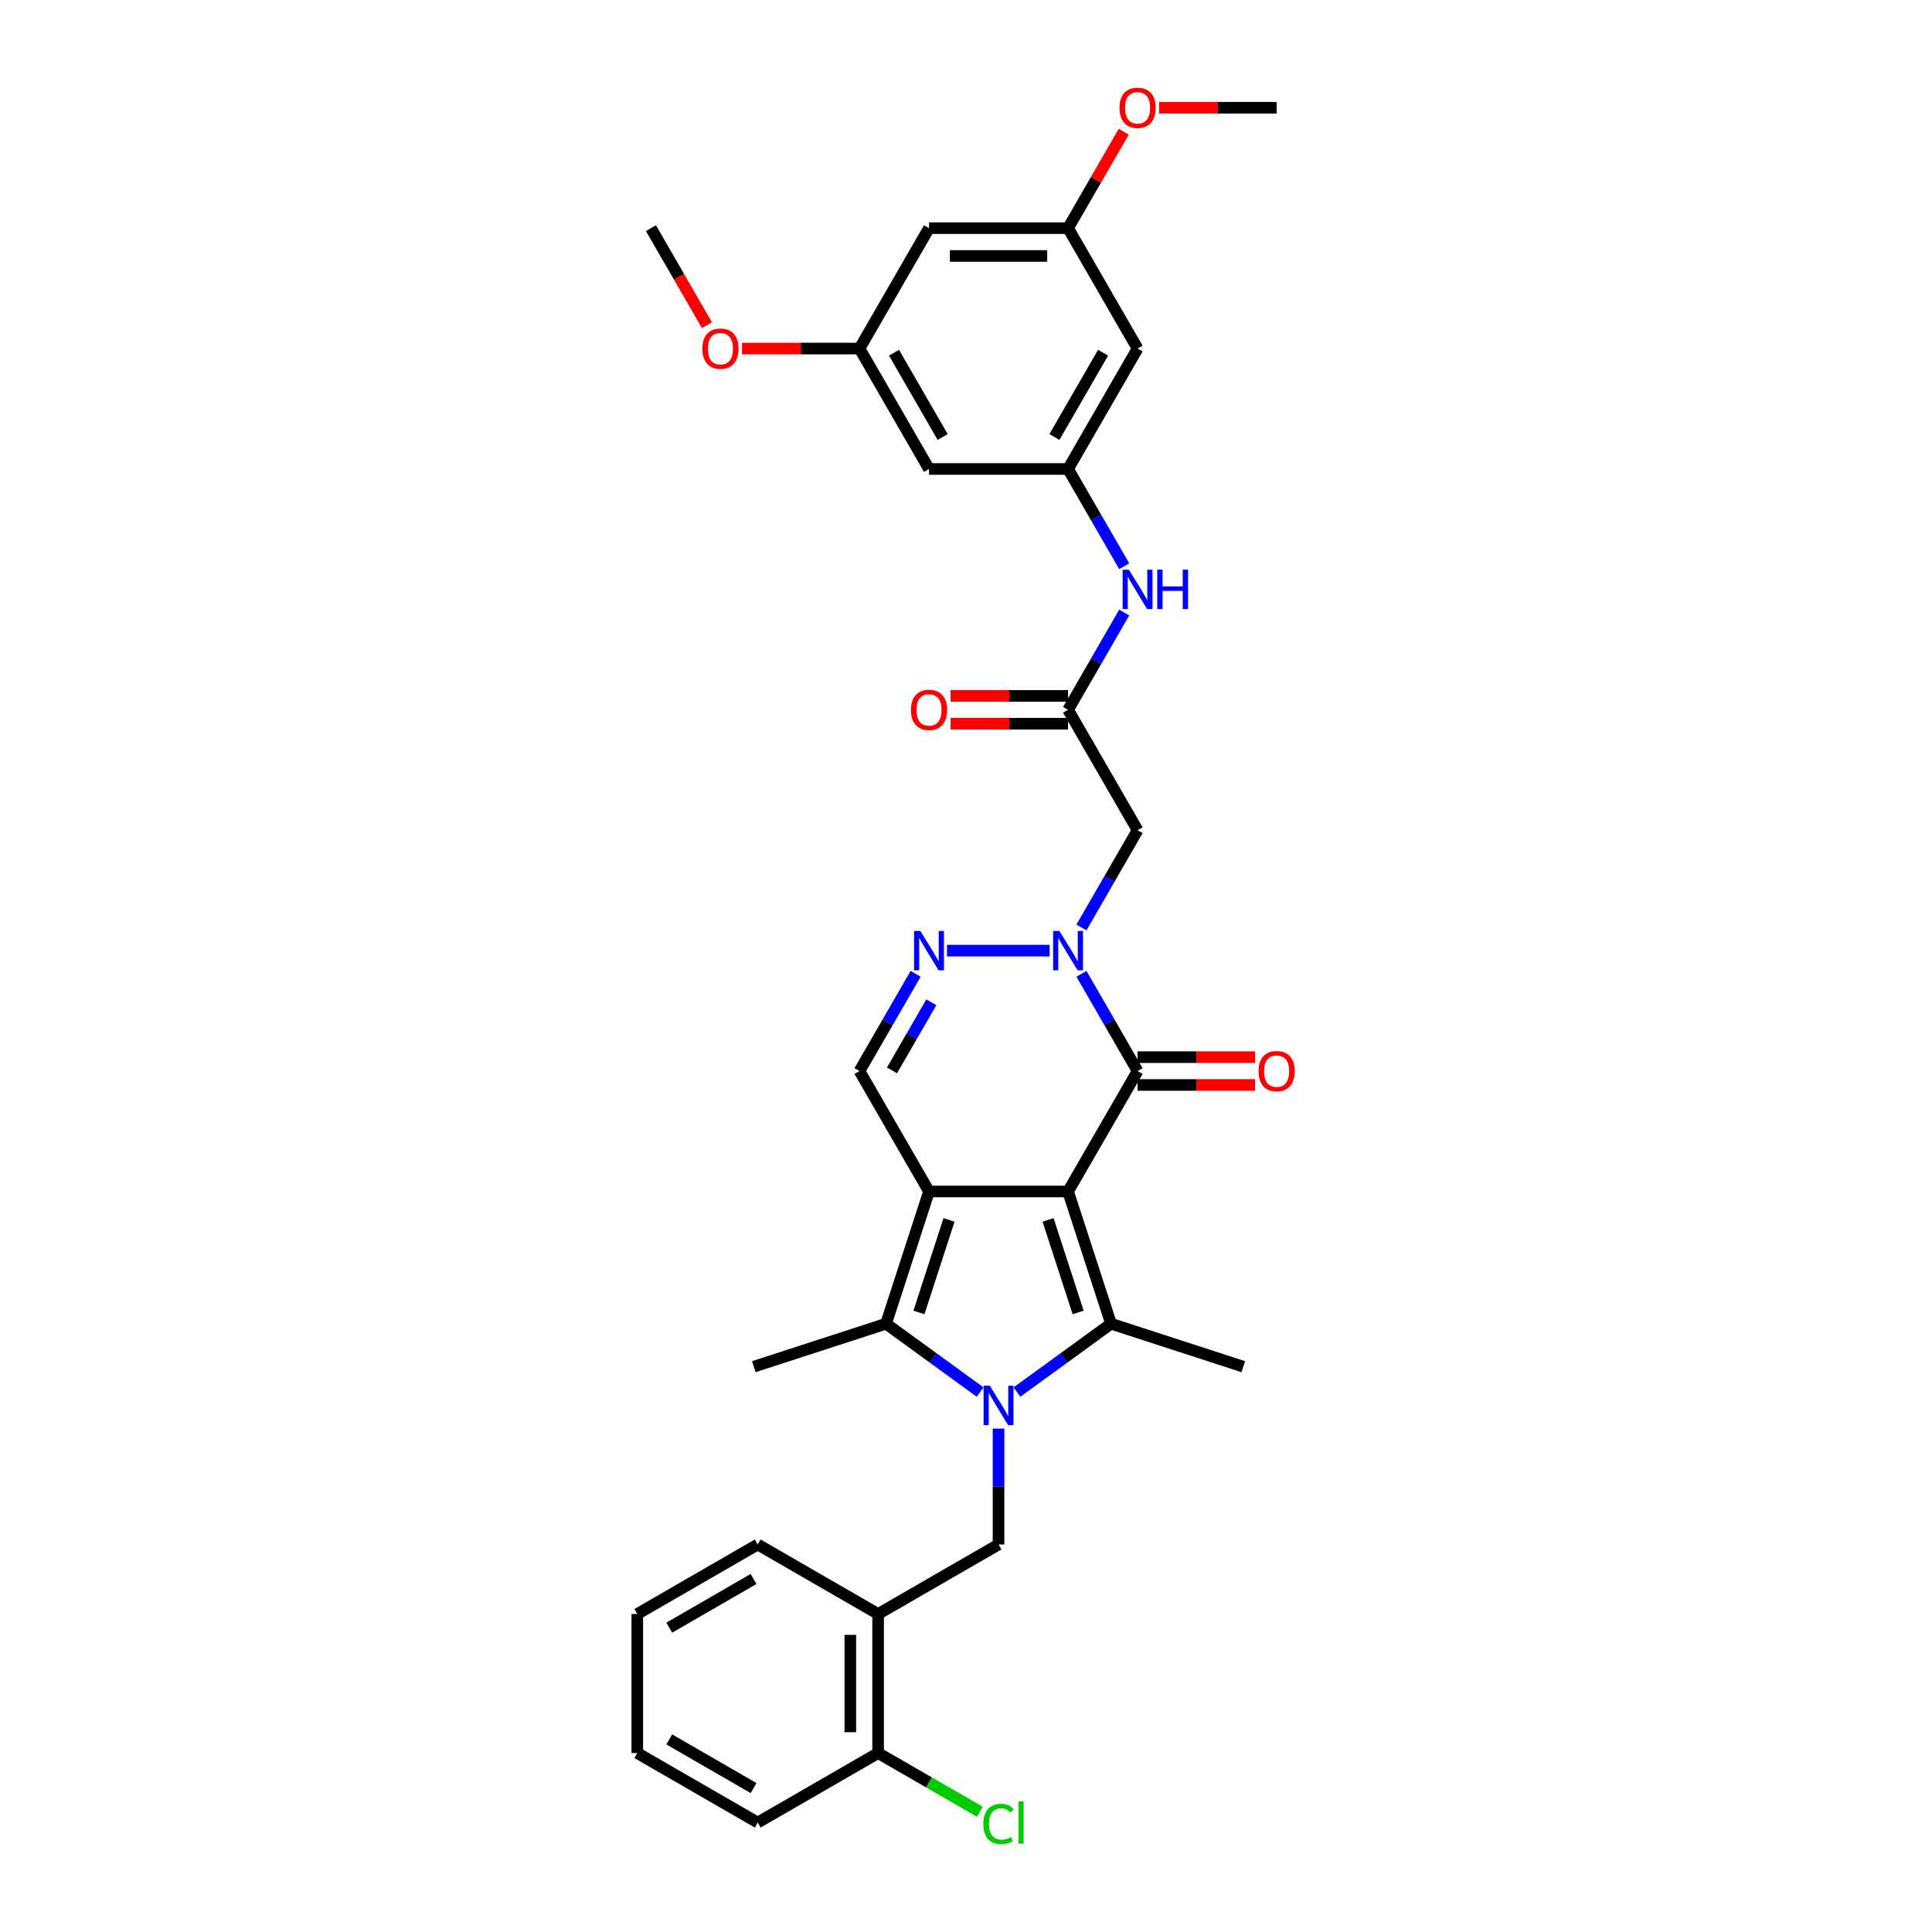 <?xml version='1.0' encoding='iso-8859-1'?>
<svg version='1.1' baseProfile='full'
              xmlns='http://www.w3.org/2000/svg'
                      xmlns:rdkit='http://www.rdkit.org/xml'
                      xmlns:xlink='http://www.w3.org/1999/xlink'
                  xml:space='preserve'
width='1000px' height='1000px' viewBox='0 0 1000 1000'>
<!-- END OF HEADER -->
<rect style='opacity:1.0;fill:#FFFFFF;stroke:none' width='1000' height='1000' x='0' y='0'> </rect>
<path class='bond-0' d='M 552.828,616.705 L 480.859,616.705' style='fill:none;fill-rule:evenodd;stroke:#000000;stroke-width:6px;stroke-linecap:butt;stroke-linejoin:miter;stroke-opacity:1' />
<path class='bond-2' d='M 552.828,616.705 L 575.068,685.151' style='fill:none;fill-rule:evenodd;stroke:#000000;stroke-width:6px;stroke-linecap:butt;stroke-linejoin:miter;stroke-opacity:1' />
<path class='bond-2' d='M 542.475,631.42 L 558.043,679.332' style='fill:none;fill-rule:evenodd;stroke:#000000;stroke-width:6px;stroke-linecap:butt;stroke-linejoin:miter;stroke-opacity:1' />
<path class='bond-4' d='M 552.828,616.705 L 588.813,554.378' style='fill:none;fill-rule:evenodd;stroke:#000000;stroke-width:6px;stroke-linecap:butt;stroke-linejoin:miter;stroke-opacity:1' />
<path class='bond-3' d='M 480.859,616.705 L 458.619,685.151' style='fill:none;fill-rule:evenodd;stroke:#000000;stroke-width:6px;stroke-linecap:butt;stroke-linejoin:miter;stroke-opacity:1' />
<path class='bond-3' d='M 491.212,631.42 L 475.645,679.332' style='fill:none;fill-rule:evenodd;stroke:#000000;stroke-width:6px;stroke-linecap:butt;stroke-linejoin:miter;stroke-opacity:1' />
<path class='bond-7' d='M 480.859,616.705 L 444.874,554.378' style='fill:none;fill-rule:evenodd;stroke:#000000;stroke-width:6px;stroke-linecap:butt;stroke-linejoin:miter;stroke-opacity:1' />
<path class='bond-1' d='M 526.372,720.531 L 550.72,702.841' style='fill:none;fill-rule:evenodd;stroke:#0000FF;stroke-width:6px;stroke-linecap:butt;stroke-linejoin:miter;stroke-opacity:1' />
<path class='bond-1' d='M 550.72,702.841 L 575.068,685.151' style='fill:none;fill-rule:evenodd;stroke:#000000;stroke-width:6px;stroke-linecap:butt;stroke-linejoin:miter;stroke-opacity:1' />
<path class='bond-8' d='M 516.844,739.444 L 516.844,769.434' style='fill:none;fill-rule:evenodd;stroke:#0000FF;stroke-width:6px;stroke-linecap:butt;stroke-linejoin:miter;stroke-opacity:1' />
<path class='bond-8' d='M 516.844,769.434 L 516.844,799.423' style='fill:none;fill-rule:evenodd;stroke:#000000;stroke-width:6px;stroke-linecap:butt;stroke-linejoin:miter;stroke-opacity:1' />
<path class='bond-34' d='M 507.315,720.531 L 482.967,702.841' style='fill:none;fill-rule:evenodd;stroke:#0000FF;stroke-width:6px;stroke-linecap:butt;stroke-linejoin:miter;stroke-opacity:1' />
<path class='bond-34' d='M 482.967,702.841 L 458.619,685.151' style='fill:none;fill-rule:evenodd;stroke:#000000;stroke-width:6px;stroke-linecap:butt;stroke-linejoin:miter;stroke-opacity:1' />
<path class='bond-22' d='M 575.068,685.151 L 643.515,707.391' style='fill:none;fill-rule:evenodd;stroke:#000000;stroke-width:6px;stroke-linecap:butt;stroke-linejoin:miter;stroke-opacity:1' />
<path class='bond-23' d='M 458.619,685.151 L 390.172,707.391' style='fill:none;fill-rule:evenodd;stroke:#000000;stroke-width:6px;stroke-linecap:butt;stroke-linejoin:miter;stroke-opacity:1' />
<path class='bond-5' d='M 588.813,554.378 L 574.282,529.209' style='fill:none;fill-rule:evenodd;stroke:#000000;stroke-width:6px;stroke-linecap:butt;stroke-linejoin:miter;stroke-opacity:1' />
<path class='bond-5' d='M 574.282,529.209 L 559.751,504.041' style='fill:none;fill-rule:evenodd;stroke:#0000FF;stroke-width:6px;stroke-linecap:butt;stroke-linejoin:miter;stroke-opacity:1' />
<path class='bond-14' d='M 588.813,561.575 L 619.22,561.575' style='fill:none;fill-rule:evenodd;stroke:#000000;stroke-width:6px;stroke-linecap:butt;stroke-linejoin:miter;stroke-opacity:1' />
<path class='bond-14' d='M 619.22,561.575 L 649.627,561.575' style='fill:none;fill-rule:evenodd;stroke:#FF0000;stroke-width:6px;stroke-linecap:butt;stroke-linejoin:miter;stroke-opacity:1' />
<path class='bond-14' d='M 588.813,547.181 L 619.22,547.181' style='fill:none;fill-rule:evenodd;stroke:#000000;stroke-width:6px;stroke-linecap:butt;stroke-linejoin:miter;stroke-opacity:1' />
<path class='bond-14' d='M 619.22,547.181 L 649.627,547.181' style='fill:none;fill-rule:evenodd;stroke:#FF0000;stroke-width:6px;stroke-linecap:butt;stroke-linejoin:miter;stroke-opacity:1' />
<path class='bond-6' d='M 543.299,492.05 L 490.149,492.05' style='fill:none;fill-rule:evenodd;stroke:#0000FF;stroke-width:6px;stroke-linecap:butt;stroke-linejoin:miter;stroke-opacity:1' />
<path class='bond-9' d='M 559.751,480.06 L 574.282,454.892' style='fill:none;fill-rule:evenodd;stroke:#0000FF;stroke-width:6px;stroke-linecap:butt;stroke-linejoin:miter;stroke-opacity:1' />
<path class='bond-9' d='M 574.282,454.892 L 588.813,429.723' style='fill:none;fill-rule:evenodd;stroke:#000000;stroke-width:6px;stroke-linecap:butt;stroke-linejoin:miter;stroke-opacity:1' />
<path class='bond-33' d='M 473.936,504.041 L 459.405,529.209' style='fill:none;fill-rule:evenodd;stroke:#0000FF;stroke-width:6px;stroke-linecap:butt;stroke-linejoin:miter;stroke-opacity:1' />
<path class='bond-33' d='M 459.405,529.209 L 444.874,554.378' style='fill:none;fill-rule:evenodd;stroke:#000000;stroke-width:6px;stroke-linecap:butt;stroke-linejoin:miter;stroke-opacity:1' />
<path class='bond-33' d='M 482.043,518.788 L 471.871,536.406' style='fill:none;fill-rule:evenodd;stroke:#0000FF;stroke-width:6px;stroke-linecap:butt;stroke-linejoin:miter;stroke-opacity:1' />
<path class='bond-33' d='M 471.871,536.406 L 461.699,554.024' style='fill:none;fill-rule:evenodd;stroke:#000000;stroke-width:6px;stroke-linecap:butt;stroke-linejoin:miter;stroke-opacity:1' />
<path class='bond-11' d='M 516.844,799.423 L 454.516,835.408' style='fill:none;fill-rule:evenodd;stroke:#000000;stroke-width:6px;stroke-linecap:butt;stroke-linejoin:miter;stroke-opacity:1' />
<path class='bond-10' d='M 588.813,429.723 L 552.828,367.396' style='fill:none;fill-rule:evenodd;stroke:#000000;stroke-width:6px;stroke-linecap:butt;stroke-linejoin:miter;stroke-opacity:1' />
<path class='bond-13' d='M 552.828,367.396 L 567.359,342.228' style='fill:none;fill-rule:evenodd;stroke:#000000;stroke-width:6px;stroke-linecap:butt;stroke-linejoin:miter;stroke-opacity:1' />
<path class='bond-13' d='M 567.359,342.228 L 581.89,317.059' style='fill:none;fill-rule:evenodd;stroke:#0000FF;stroke-width:6px;stroke-linecap:butt;stroke-linejoin:miter;stroke-opacity:1' />
<path class='bond-21' d='M 552.828,360.199 L 522.421,360.199' style='fill:none;fill-rule:evenodd;stroke:#000000;stroke-width:6px;stroke-linecap:butt;stroke-linejoin:miter;stroke-opacity:1' />
<path class='bond-21' d='M 522.421,360.199 L 492.014,360.199' style='fill:none;fill-rule:evenodd;stroke:#FF0000;stroke-width:6px;stroke-linecap:butt;stroke-linejoin:miter;stroke-opacity:1' />
<path class='bond-21' d='M 552.828,374.593 L 522.421,374.593' style='fill:none;fill-rule:evenodd;stroke:#000000;stroke-width:6px;stroke-linecap:butt;stroke-linejoin:miter;stroke-opacity:1' />
<path class='bond-21' d='M 522.421,374.593 L 492.014,374.593' style='fill:none;fill-rule:evenodd;stroke:#FF0000;stroke-width:6px;stroke-linecap:butt;stroke-linejoin:miter;stroke-opacity:1' />
<path class='bond-17' d='M 454.516,835.408 L 454.516,907.377' style='fill:none;fill-rule:evenodd;stroke:#000000;stroke-width:6px;stroke-linecap:butt;stroke-linejoin:miter;stroke-opacity:1' />
<path class='bond-17' d='M 440.123,846.203 L 440.123,896.581' style='fill:none;fill-rule:evenodd;stroke:#000000;stroke-width:6px;stroke-linecap:butt;stroke-linejoin:miter;stroke-opacity:1' />
<path class='bond-27' d='M 454.516,835.408 L 392.189,799.423' style='fill:none;fill-rule:evenodd;stroke:#000000;stroke-width:6px;stroke-linecap:butt;stroke-linejoin:miter;stroke-opacity:1' />
<path class='bond-12' d='M 552.828,242.742 L 567.359,267.91' style='fill:none;fill-rule:evenodd;stroke:#000000;stroke-width:6px;stroke-linecap:butt;stroke-linejoin:miter;stroke-opacity:1' />
<path class='bond-12' d='M 567.359,267.91 L 581.89,293.079' style='fill:none;fill-rule:evenodd;stroke:#0000FF;stroke-width:6px;stroke-linecap:butt;stroke-linejoin:miter;stroke-opacity:1' />
<path class='bond-15' d='M 552.828,242.742 L 588.813,180.415' style='fill:none;fill-rule:evenodd;stroke:#000000;stroke-width:6px;stroke-linecap:butt;stroke-linejoin:miter;stroke-opacity:1' />
<path class='bond-15' d='M 545.76,226.196 L 570.95,182.567' style='fill:none;fill-rule:evenodd;stroke:#000000;stroke-width:6px;stroke-linecap:butt;stroke-linejoin:miter;stroke-opacity:1' />
<path class='bond-16' d='M 552.828,242.742 L 480.859,242.742' style='fill:none;fill-rule:evenodd;stroke:#000000;stroke-width:6px;stroke-linecap:butt;stroke-linejoin:miter;stroke-opacity:1' />
<path class='bond-18' d='M 588.813,180.415 L 552.828,118.088' style='fill:none;fill-rule:evenodd;stroke:#000000;stroke-width:6px;stroke-linecap:butt;stroke-linejoin:miter;stroke-opacity:1' />
<path class='bond-19' d='M 480.859,242.742 L 444.874,180.415' style='fill:none;fill-rule:evenodd;stroke:#000000;stroke-width:6px;stroke-linecap:butt;stroke-linejoin:miter;stroke-opacity:1' />
<path class='bond-19' d='M 487.927,226.196 L 462.737,182.567' style='fill:none;fill-rule:evenodd;stroke:#000000;stroke-width:6px;stroke-linecap:butt;stroke-linejoin:miter;stroke-opacity:1' />
<path class='bond-24' d='M 454.516,907.377 L 480.851,922.581' style='fill:none;fill-rule:evenodd;stroke:#000000;stroke-width:6px;stroke-linecap:butt;stroke-linejoin:miter;stroke-opacity:1' />
<path class='bond-24' d='M 480.851,922.581 L 507.185,937.785' style='fill:none;fill-rule:evenodd;stroke:#00CC00;stroke-width:6px;stroke-linecap:butt;stroke-linejoin:miter;stroke-opacity:1' />
<path class='bond-28' d='M 454.516,907.377 L 392.189,943.361' style='fill:none;fill-rule:evenodd;stroke:#000000;stroke-width:6px;stroke-linecap:butt;stroke-linejoin:miter;stroke-opacity:1' />
<path class='bond-25' d='M 552.828,118.088 L 567.235,93.135' style='fill:none;fill-rule:evenodd;stroke:#000000;stroke-width:6px;stroke-linecap:butt;stroke-linejoin:miter;stroke-opacity:1' />
<path class='bond-25' d='M 567.235,93.135 L 581.641,68.182' style='fill:none;fill-rule:evenodd;stroke:#FF0000;stroke-width:6px;stroke-linecap:butt;stroke-linejoin:miter;stroke-opacity:1' />
<path class='bond-36' d='M 552.828,118.088 L 480.859,118.088' style='fill:none;fill-rule:evenodd;stroke:#000000;stroke-width:6px;stroke-linecap:butt;stroke-linejoin:miter;stroke-opacity:1' />
<path class='bond-36' d='M 542.033,132.482 L 491.654,132.482' style='fill:none;fill-rule:evenodd;stroke:#000000;stroke-width:6px;stroke-linecap:butt;stroke-linejoin:miter;stroke-opacity:1' />
<path class='bond-20' d='M 444.874,180.415 L 480.859,118.088' style='fill:none;fill-rule:evenodd;stroke:#000000;stroke-width:6px;stroke-linecap:butt;stroke-linejoin:miter;stroke-opacity:1' />
<path class='bond-26' d='M 444.874,180.415 L 414.467,180.415' style='fill:none;fill-rule:evenodd;stroke:#000000;stroke-width:6px;stroke-linecap:butt;stroke-linejoin:miter;stroke-opacity:1' />
<path class='bond-26' d='M 414.467,180.415 L 384.06,180.415' style='fill:none;fill-rule:evenodd;stroke:#FF0000;stroke-width:6px;stroke-linecap:butt;stroke-linejoin:miter;stroke-opacity:1' />
<path class='bond-30' d='M 599.968,55.761 L 630.375,55.761' style='fill:none;fill-rule:evenodd;stroke:#FF0000;stroke-width:6px;stroke-linecap:butt;stroke-linejoin:miter;stroke-opacity:1' />
<path class='bond-30' d='M 630.375,55.761 L 660.782,55.761' style='fill:none;fill-rule:evenodd;stroke:#000000;stroke-width:6px;stroke-linecap:butt;stroke-linejoin:miter;stroke-opacity:1' />
<path class='bond-29' d='M 365.916,168.31 L 351.418,143.199' style='fill:none;fill-rule:evenodd;stroke:#FF0000;stroke-width:6px;stroke-linecap:butt;stroke-linejoin:miter;stroke-opacity:1' />
<path class='bond-29' d='M 351.418,143.199 L 336.921,118.088' style='fill:none;fill-rule:evenodd;stroke:#000000;stroke-width:6px;stroke-linecap:butt;stroke-linejoin:miter;stroke-opacity:1' />
<path class='bond-31' d='M 392.189,799.423 L 329.862,835.408' style='fill:none;fill-rule:evenodd;stroke:#000000;stroke-width:6px;stroke-linecap:butt;stroke-linejoin:miter;stroke-opacity:1' />
<path class='bond-31' d='M 390.037,817.286 L 346.408,842.475' style='fill:none;fill-rule:evenodd;stroke:#000000;stroke-width:6px;stroke-linecap:butt;stroke-linejoin:miter;stroke-opacity:1' />
<path class='bond-35' d='M 392.189,943.361 L 329.862,907.377' style='fill:none;fill-rule:evenodd;stroke:#000000;stroke-width:6px;stroke-linecap:butt;stroke-linejoin:miter;stroke-opacity:1' />
<path class='bond-35' d='M 390.037,925.498 L 346.408,900.309' style='fill:none;fill-rule:evenodd;stroke:#000000;stroke-width:6px;stroke-linecap:butt;stroke-linejoin:miter;stroke-opacity:1' />
<path class='bond-32' d='M 329.862,835.408 L 329.862,907.377' style='fill:none;fill-rule:evenodd;stroke:#000000;stroke-width:6px;stroke-linecap:butt;stroke-linejoin:miter;stroke-opacity:1' />
<path  class='atom-2' d='M 512.338 717.263
L 519.017 728.058
Q 519.679 729.124, 520.744 731.052
Q 521.809 732.981, 521.867 733.096
L 521.867 717.263
L 524.573 717.263
L 524.573 737.645
L 521.781 737.645
L 514.612 725.842
Q 513.778 724.46, 512.885 722.877
Q 512.022 721.293, 511.763 720.804
L 511.763 737.645
L 509.114 737.645
L 509.114 717.263
L 512.338 717.263
' fill='#0000FF'/>
<path  class='atom-6' d='M 548.323 481.86
L 555.002 492.655
Q 555.664 493.72, 556.729 495.649
Q 557.794 497.578, 557.852 497.693
L 557.852 481.86
L 560.558 481.86
L 560.558 502.241
L 557.765 502.241
L 550.597 490.438
Q 549.762 489.057, 548.87 487.473
Q 548.006 485.89, 547.747 485.401
L 547.747 502.241
L 545.099 502.241
L 545.099 481.86
L 548.323 481.86
' fill='#0000FF'/>
<path  class='atom-7' d='M 476.354 481.86
L 483.032 492.655
Q 483.695 493.72, 484.76 495.649
Q 485.825 497.578, 485.882 497.693
L 485.882 481.86
L 488.588 481.86
L 488.588 502.241
L 485.796 502.241
L 478.628 490.438
Q 477.793 489.057, 476.901 487.473
Q 476.037 485.89, 475.778 485.401
L 475.778 502.241
L 473.129 502.241
L 473.129 481.86
L 476.354 481.86
' fill='#0000FF'/>
<path  class='atom-14' d='M 584.307 294.878
L 590.986 305.674
Q 591.648 306.739, 592.713 308.668
Q 593.779 310.596, 593.836 310.711
L 593.836 294.878
L 596.542 294.878
L 596.542 315.26
L 593.75 315.26
L 586.582 303.457
Q 585.747 302.075, 584.854 300.492
Q 583.991 298.909, 583.732 298.419
L 583.732 315.26
L 581.083 315.26
L 581.083 294.878
L 584.307 294.878
' fill='#0000FF'/>
<path  class='atom-14' d='M 598.989 294.878
L 601.753 294.878
L 601.753 303.543
L 612.174 303.543
L 612.174 294.878
L 614.938 294.878
L 614.938 315.26
L 612.174 315.26
L 612.174 305.846
L 601.753 305.846
L 601.753 315.26
L 598.989 315.26
L 598.989 294.878
' fill='#0000FF'/>
<path  class='atom-15' d='M 651.426 554.435
Q 651.426 549.541, 653.844 546.806
Q 656.262 544.072, 660.782 544.072
Q 665.302 544.072, 667.72 546.806
Q 670.138 549.541, 670.138 554.435
Q 670.138 559.387, 667.691 562.208
Q 665.244 565, 660.782 565
Q 656.291 565, 653.844 562.208
Q 651.426 559.415, 651.426 554.435
M 660.782 562.697
Q 663.891 562.697, 665.561 560.625
Q 667.259 558.523, 667.259 554.435
Q 667.259 550.434, 665.561 548.419
Q 663.891 546.375, 660.782 546.375
Q 657.673 546.375, 655.974 548.39
Q 654.305 550.405, 654.305 554.435
Q 654.305 558.552, 655.974 560.625
Q 657.673 562.697, 660.782 562.697
' fill='#FF0000'/>
<path  class='atom-22' d='M 471.503 367.454
Q 471.503 362.56, 473.921 359.825
Q 476.339 357.09, 480.859 357.09
Q 485.379 357.09, 487.797 359.825
Q 490.215 362.56, 490.215 367.454
Q 490.215 372.405, 487.768 375.226
Q 485.321 378.019, 480.859 378.019
Q 476.368 378.019, 473.921 375.226
Q 471.503 372.434, 471.503 367.454
M 480.859 375.716
Q 483.968 375.716, 485.638 373.643
Q 487.336 371.542, 487.336 367.454
Q 487.336 363.452, 485.638 361.437
Q 483.968 359.393, 480.859 359.393
Q 477.75 359.393, 476.051 361.408
Q 474.382 363.424, 474.382 367.454
Q 474.382 371.57, 476.051 373.643
Q 477.75 375.716, 480.859 375.716
' fill='#FF0000'/>
<path  class='atom-25' d='M 508.984 944.067
Q 508.984 939, 511.345 936.352
Q 513.734 933.674, 518.254 933.674
Q 522.457 933.674, 524.703 936.64
L 522.803 938.194
Q 521.162 936.035, 518.254 936.035
Q 515.174 936.035, 513.533 938.108
Q 511.921 940.152, 511.921 944.067
Q 511.921 948.097, 513.591 950.17
Q 515.289 952.242, 518.571 952.242
Q 520.816 952.242, 523.436 950.889
L 524.242 953.048
Q 523.177 953.739, 521.565 954.142
Q 519.953 954.545, 518.168 954.545
Q 513.734 954.545, 511.345 951.839
Q 508.984 949.133, 508.984 944.067
' fill='#00CC00'/>
<path  class='atom-25' d='M 527.178 932.437
L 529.827 932.437
L 529.827 954.286
L 527.178 954.286
L 527.178 932.437
' fill='#00CC00'/>
<path  class='atom-26' d='M 579.457 55.818
Q 579.457 50.924, 581.875 48.189
Q 584.293 45.455, 588.813 45.455
Q 593.332 45.455, 595.751 48.189
Q 598.169 50.924, 598.169 55.818
Q 598.169 60.77, 595.722 63.591
Q 593.275 66.383, 588.813 66.383
Q 584.322 66.383, 581.875 63.591
Q 579.457 60.798, 579.457 55.818
M 588.813 64.08
Q 591.922 64.08, 593.591 62.008
Q 595.29 59.906, 595.29 55.818
Q 595.29 51.817, 593.591 49.801
Q 591.922 47.758, 588.813 47.758
Q 585.704 47.758, 584.005 49.773
Q 582.335 51.788, 582.335 55.818
Q 582.335 59.935, 584.005 62.008
Q 585.704 64.08, 588.813 64.08
' fill='#FF0000'/>
<path  class='atom-27' d='M 363.549 180.472
Q 363.549 175.578, 365.967 172.844
Q 368.386 170.109, 372.905 170.109
Q 377.425 170.109, 379.843 172.844
Q 382.261 175.578, 382.261 180.472
Q 382.261 185.424, 379.814 188.245
Q 377.367 191.037, 372.905 191.037
Q 368.414 191.037, 365.967 188.245
Q 363.549 185.453, 363.549 180.472
M 372.905 188.734
Q 376.014 188.734, 377.684 186.662
Q 379.382 184.56, 379.382 180.472
Q 379.382 176.471, 377.684 174.456
Q 376.014 172.412, 372.905 172.412
Q 369.796 172.412, 368.098 174.427
Q 366.428 176.442, 366.428 180.472
Q 366.428 184.589, 368.098 186.662
Q 369.796 188.734, 372.905 188.734
' fill='#FF0000'/>
</svg>
